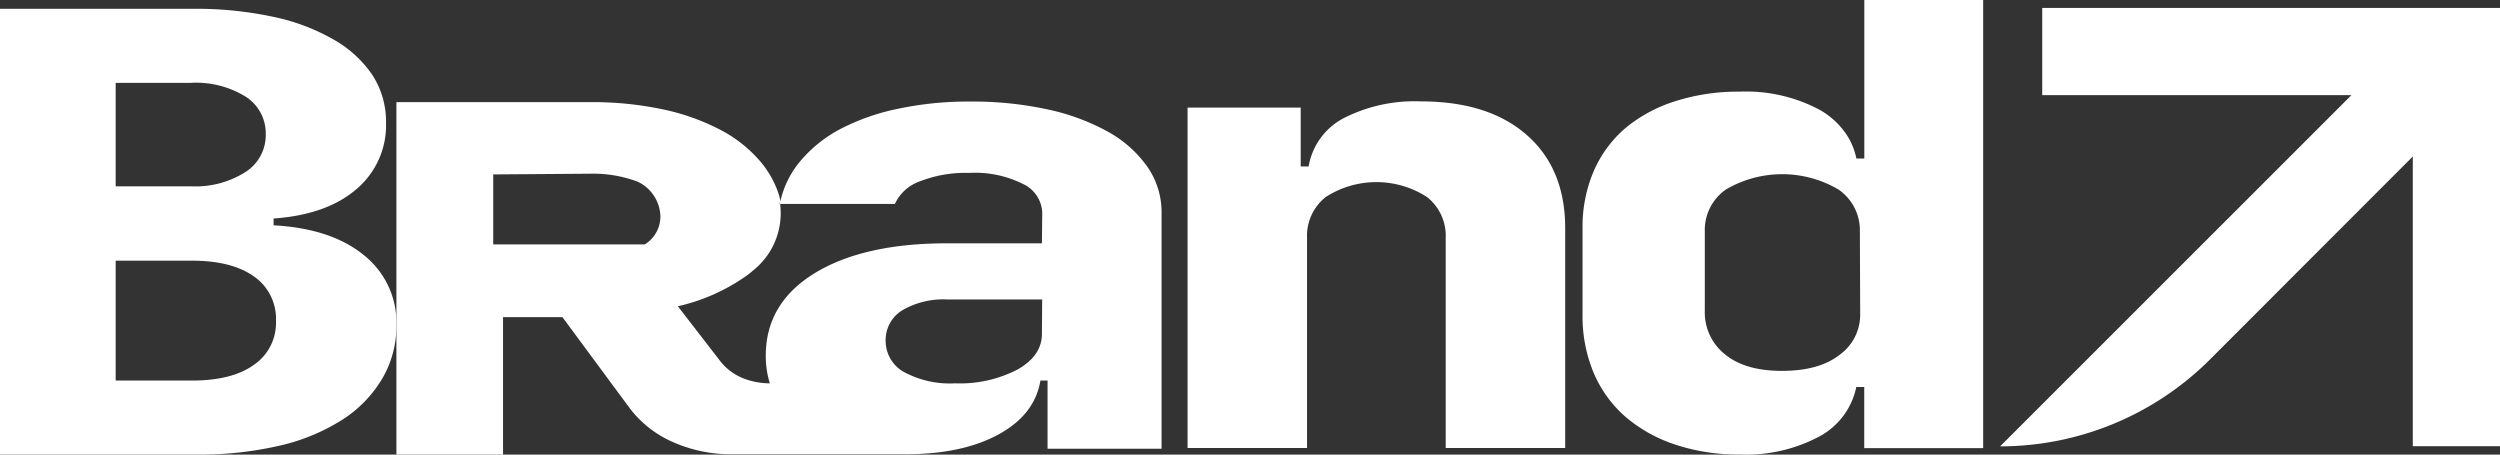<?xml version="1.0" encoding="UTF-8"?> <svg xmlns="http://www.w3.org/2000/svg" viewBox="0 0 315.33 57.34"><rect x="0" y="0" width="315.33" height="57.34" fill="#333333" stroke="none"/> <defs> <style>.cls-1{fill:#fff;}</style> </defs> <title>Ресурс 3</title> <g id="Слой_2" data-name="Слой 2"> <g id="Слой_1-2" data-name="Слой 1"> <path class="cls-1" d="M45.88,32.17c-2.75-2.24-6.55-3.49-11.37-3.75v-.86c4.42-.31,7.9-1.53,10.41-3.67a10.54,10.54,0,0,0,3.77-8.44A10.81,10.81,0,0,0,47,9.51,14.5,14.5,0,0,0,42.1,5a25.86,25.86,0,0,0-7.69-2.89,46.43,46.43,0,0,0-10.17-1H0V57.34H24.85a44.6,44.6,0,0,0,10.42-1.13,25.13,25.13,0,0,0,7.94-3.29,15.64,15.64,0,0,0,5-5.16A13.12,13.12,0,0,0,50,41,10.86,10.86,0,0,0,45.88,32.17ZM14.59,10.45h9.46A11.94,11.94,0,0,1,31,12.2a5.49,5.49,0,0,1,2.52,4.73,5.53,5.53,0,0,1-2.56,4.77,11.79,11.79,0,0,1-6.89,1.8H14.59ZM32.05,46q-2.77,2-7.81,2H14.59V32.88h9.65q5,0,7.81,2a6.5,6.5,0,0,1,2.76,5.59A6.41,6.41,0,0,1,32.05,46Z"></path> <path class="cls-1" d="M98.39,25.45a2.1,2.1,0,0,0-.06.24h.09A1,1,0,0,0,98.39,25.45Z"></path> <path class="cls-1" d="M144.75,21.08a14.85,14.85,0,0,0-4.92-4.42,27.5,27.5,0,0,0-7.65-2.85,44.65,44.65,0,0,0-9.91-1,42.48,42.48,0,0,0-9,.91A27.7,27.7,0,0,0,106,16.27a16.9,16.9,0,0,0-5.07,4.07,11.86,11.86,0,0,0-2.51,5.1c0-.25-.08-.48-.13-.72a0,0,0,0,1,0,0,11.65,11.65,0,0,0-1.39-3s0,0,0,0a11.84,11.84,0,0,0-.9-1.24,16.85,16.85,0,0,0-5.11-4.09,28.09,28.09,0,0,0-7.3-2.6,43.09,43.09,0,0,0-9.12-.91h0l0,0H50V57.34H63.45V40h7.49l6.14,8.31,2.39,3.23a13.71,13.71,0,0,0,5.41,4.22,18.16,18.16,0,0,0,7.39,1.54h21.86q7.23,0,11.81-2.5T131.23,48h.9v8.6h14.38V26.86A10,10,0,0,0,144.75,21.08ZM81.33,30.83H62.21V22l12.21-.09a16.07,16.07,0,0,1,6,1h0A5,5,0,0,1,83.3,27.3,4.16,4.16,0,0,1,81.33,30.83ZM131.42,42.1c0,1.83-1,3.32-3.06,4.5a15.8,15.8,0,0,1-7.9,1.75A12.15,12.15,0,0,1,114,46.91,4.47,4.47,0,0,1,111.71,43a4.38,4.38,0,0,1,2.11-3.87,10.27,10.27,0,0,1,5.63-1.36h12Zm0-11.41h-12c-7,0-12.61,1.27-16.7,3.79s-6.13,6-6.13,10.36a11.63,11.63,0,0,0,.51,3.51,9.05,9.05,0,0,1-3.56-.72,6.9,6.9,0,0,1-2.63-2l-5.41-7a24.19,24.19,0,0,0,8.67-3.86c.3-.22.59-.45.86-.69a9.19,9.19,0,0,0,3.44-7.17,9.46,9.46,0,0,0-.06-1.07.25.25,0,0,0,0-.12h-.09a2.1,2.1,0,0,1,.06-.24,1,1,0,0,1,0,.24h14.5a5.4,5.4,0,0,1,3.16-2.85,15.7,15.7,0,0,1,6.19-1.06A13.47,13.47,0,0,1,129,23.19a4.15,4.15,0,0,1,2.46,3.67Z"></path> <path class="cls-1" d="M192.6,17.05q-4.83-4.26-13.37-4.26a19.67,19.67,0,0,0-9.74,2.11A8.47,8.47,0,0,0,165.06,21h-1V13.57H149.79V56.51h15.07V30a6.22,6.22,0,0,1,2.36-5.15,11.78,11.78,0,0,1,12.77,0A6.22,6.22,0,0,1,182.35,30V56.51h15.07V28.79Q197.42,21.29,192.6,17.05Z"></path> <path class="cls-1" d="M235.15,0V20h-1a8.58,8.58,0,0,0-1.1-2.8,9.87,9.87,0,0,0-3.61-3.39,19.69,19.69,0,0,0-10-2.25,26.06,26.06,0,0,0-8.12,1.2A18.59,18.59,0,0,0,205,16.17a15,15,0,0,0-4,5.46,17.83,17.83,0,0,0-1.39,7.16V39.64A18.49,18.49,0,0,0,201,47a15.3,15.3,0,0,0,4,5.55,18.55,18.55,0,0,0,6.31,3.53,25.2,25.2,0,0,0,8.12,1.25,19.69,19.69,0,0,0,10-2.25,9.19,9.19,0,0,0,4.71-6.27h1v7.71h15V0Zm-.52,39.64A6.24,6.24,0,0,1,232,44.78q-2.58,2-7.24,2c-3.11,0-5.5-.7-7.19-2.09a6.74,6.74,0,0,1-2.54-5.47v-10a6.23,6.23,0,0,1,2.65-5.31,14,14,0,0,1,14.22,0,6.23,6.23,0,0,1,2.69,5.27Z"></path> <path class="cls-1" d="M315.33,1V56.28h-11V19.74L278.79,45.3a37.48,37.48,0,0,1-26.51,11h0L296.59,12h-39V1Z"></path> </g> </g> </svg> 